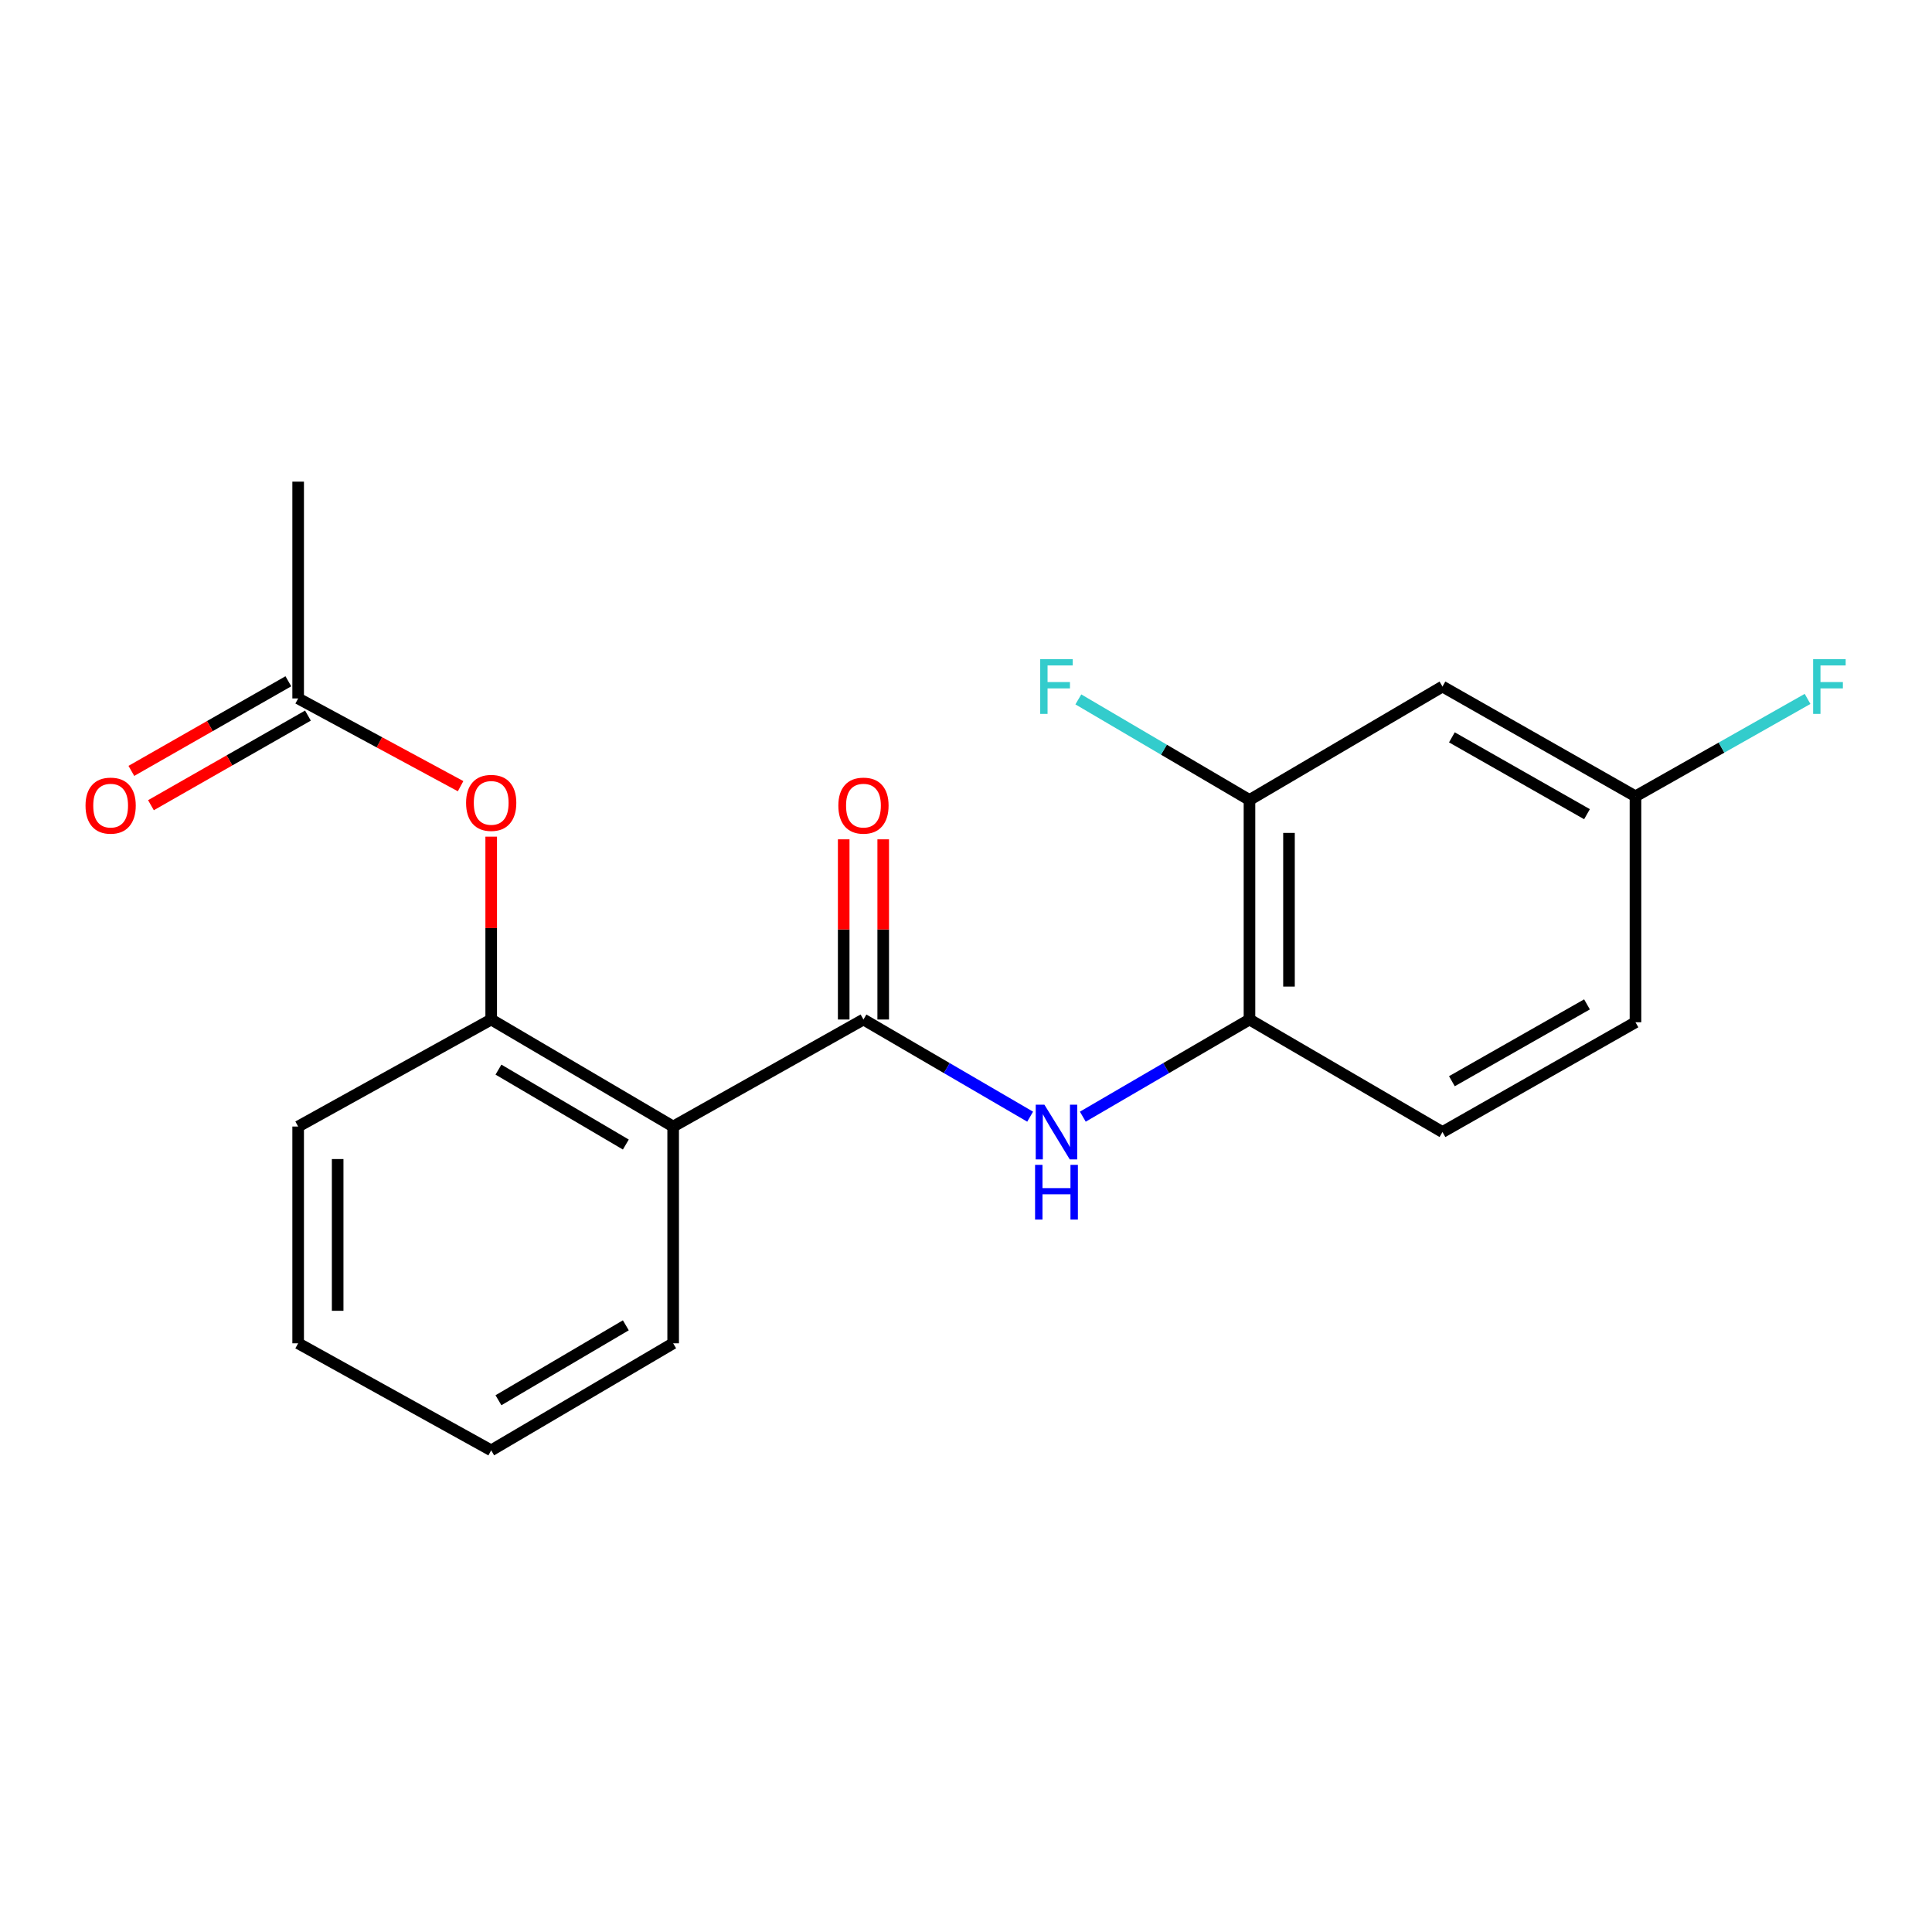 <?xml version='1.0' encoding='iso-8859-1'?>
<svg version='1.1' baseProfile='full'
              xmlns='http://www.w3.org/2000/svg'
                      xmlns:rdkit='http://www.rdkit.org/xml'
                      xmlns:xlink='http://www.w3.org/1999/xlink'
                  xml:space='preserve'
width='1000px' height='1000px' viewBox='0 0 1000 1000'>
<!-- END OF HEADER -->
<rect style='opacity:1.0;fill:#FFFFFF;stroke:none' width='1000' height='1000' x='0' y='0'> </rect>
<path class='bond-0' d='M 446.924,527.698 L 348.425,583.094' style='fill:none;fill-rule:evenodd;stroke:#000000;stroke-width:6px;stroke-linecap:butt;stroke-linejoin:miter;stroke-opacity:1' />
<path class='bond-1' d='M 446.924,527.698 L 490.062,552.843' style='fill:none;fill-rule:evenodd;stroke:#000000;stroke-width:6px;stroke-linecap:butt;stroke-linejoin:miter;stroke-opacity:1' />
<path class='bond-1' d='M 490.062,552.843 L 533.2,577.988' style='fill:none;fill-rule:evenodd;stroke:#0000FF;stroke-width:6px;stroke-linecap:butt;stroke-linejoin:miter;stroke-opacity:1' />
<path class='bond-8' d='M 457.149,527.698 L 457.149,481.067' style='fill:none;fill-rule:evenodd;stroke:#000000;stroke-width:6px;stroke-linecap:butt;stroke-linejoin:miter;stroke-opacity:1' />
<path class='bond-8' d='M 457.149,481.067 L 457.149,434.436' style='fill:none;fill-rule:evenodd;stroke:#FF0000;stroke-width:6px;stroke-linecap:butt;stroke-linejoin:miter;stroke-opacity:1' />
<path class='bond-8' d='M 436.699,527.698 L 436.699,481.067' style='fill:none;fill-rule:evenodd;stroke:#000000;stroke-width:6px;stroke-linecap:butt;stroke-linejoin:miter;stroke-opacity:1' />
<path class='bond-8' d='M 436.699,481.067 L 436.699,434.436' style='fill:none;fill-rule:evenodd;stroke:#FF0000;stroke-width:6px;stroke-linecap:butt;stroke-linejoin:miter;stroke-opacity:1' />
<path class='bond-2' d='M 348.425,583.094 L 254.243,527.698' style='fill:none;fill-rule:evenodd;stroke:#000000;stroke-width:6px;stroke-linecap:butt;stroke-linejoin:miter;stroke-opacity:1' />
<path class='bond-2' d='M 323.93,592.411 L 258.002,553.634' style='fill:none;fill-rule:evenodd;stroke:#000000;stroke-width:6px;stroke-linecap:butt;stroke-linejoin:miter;stroke-opacity:1' />
<path class='bond-15' d='M 348.425,583.094 L 348.425,695.294' style='fill:none;fill-rule:evenodd;stroke:#000000;stroke-width:6px;stroke-linecap:butt;stroke-linejoin:miter;stroke-opacity:1' />
<path class='bond-3' d='M 560.462,577.988 L 603.595,552.843' style='fill:none;fill-rule:evenodd;stroke:#0000FF;stroke-width:6px;stroke-linecap:butt;stroke-linejoin:miter;stroke-opacity:1' />
<path class='bond-3' d='M 603.595,552.843 L 646.728,527.698' style='fill:none;fill-rule:evenodd;stroke:#000000;stroke-width:6px;stroke-linecap:butt;stroke-linejoin:miter;stroke-opacity:1' />
<path class='bond-5' d='M 254.243,527.698 L 254.243,480.375' style='fill:none;fill-rule:evenodd;stroke:#000000;stroke-width:6px;stroke-linecap:butt;stroke-linejoin:miter;stroke-opacity:1' />
<path class='bond-5' d='M 254.243,480.375 L 254.243,433.052' style='fill:none;fill-rule:evenodd;stroke:#FF0000;stroke-width:6px;stroke-linecap:butt;stroke-linejoin:miter;stroke-opacity:1' />
<path class='bond-16' d='M 254.243,527.698 L 154.324,583.094' style='fill:none;fill-rule:evenodd;stroke:#000000;stroke-width:6px;stroke-linecap:butt;stroke-linejoin:miter;stroke-opacity:1' />
<path class='bond-4' d='M 646.728,527.698 L 646.728,414.066' style='fill:none;fill-rule:evenodd;stroke:#000000;stroke-width:6px;stroke-linecap:butt;stroke-linejoin:miter;stroke-opacity:1' />
<path class='bond-4' d='M 667.178,510.653 L 667.178,431.111' style='fill:none;fill-rule:evenodd;stroke:#000000;stroke-width:6px;stroke-linecap:butt;stroke-linejoin:miter;stroke-opacity:1' />
<path class='bond-10' d='M 646.728,527.698 L 746.624,585.934' style='fill:none;fill-rule:evenodd;stroke:#000000;stroke-width:6px;stroke-linecap:butt;stroke-linejoin:miter;stroke-opacity:1' />
<path class='bond-6' d='M 646.728,414.066 L 746.624,355.353' style='fill:none;fill-rule:evenodd;stroke:#000000;stroke-width:6px;stroke-linecap:butt;stroke-linejoin:miter;stroke-opacity:1' />
<path class='bond-12' d='M 646.728,414.066 L 602.438,388.035' style='fill:none;fill-rule:evenodd;stroke:#000000;stroke-width:6px;stroke-linecap:butt;stroke-linejoin:miter;stroke-opacity:1' />
<path class='bond-12' d='M 602.438,388.035 L 558.148,362.004' style='fill:none;fill-rule:evenodd;stroke:#33CCCC;stroke-width:6px;stroke-linecap:butt;stroke-linejoin:miter;stroke-opacity:1' />
<path class='bond-7' d='M 238.404,406.93 L 196.364,384.22' style='fill:none;fill-rule:evenodd;stroke:#FF0000;stroke-width:6px;stroke-linecap:butt;stroke-linejoin:miter;stroke-opacity:1' />
<path class='bond-7' d='M 196.364,384.22 L 154.324,361.511' style='fill:none;fill-rule:evenodd;stroke:#000000;stroke-width:6px;stroke-linecap:butt;stroke-linejoin:miter;stroke-opacity:1' />
<path class='bond-21' d='M 746.624,355.353 L 846.521,412.169' style='fill:none;fill-rule:evenodd;stroke:#000000;stroke-width:6px;stroke-linecap:butt;stroke-linejoin:miter;stroke-opacity:1' />
<path class='bond-21' d='M 751.499,381.651 L 821.426,421.422' style='fill:none;fill-rule:evenodd;stroke:#000000;stroke-width:6px;stroke-linecap:butt;stroke-linejoin:miter;stroke-opacity:1' />
<path class='bond-9' d='M 149.255,352.63 L 108.624,375.821' style='fill:none;fill-rule:evenodd;stroke:#000000;stroke-width:6px;stroke-linecap:butt;stroke-linejoin:miter;stroke-opacity:1' />
<path class='bond-9' d='M 108.624,375.821 L 67.993,399.012' style='fill:none;fill-rule:evenodd;stroke:#FF0000;stroke-width:6px;stroke-linecap:butt;stroke-linejoin:miter;stroke-opacity:1' />
<path class='bond-9' d='M 159.392,370.391 L 118.761,393.581' style='fill:none;fill-rule:evenodd;stroke:#000000;stroke-width:6px;stroke-linecap:butt;stroke-linejoin:miter;stroke-opacity:1' />
<path class='bond-9' d='M 118.761,393.581 L 78.13,416.772' style='fill:none;fill-rule:evenodd;stroke:#FF0000;stroke-width:6px;stroke-linecap:butt;stroke-linejoin:miter;stroke-opacity:1' />
<path class='bond-17' d='M 154.324,361.511 L 154.324,249.299' style='fill:none;fill-rule:evenodd;stroke:#000000;stroke-width:6px;stroke-linecap:butt;stroke-linejoin:miter;stroke-opacity:1' />
<path class='bond-13' d='M 746.624,585.934 L 846.521,529.118' style='fill:none;fill-rule:evenodd;stroke:#000000;stroke-width:6px;stroke-linecap:butt;stroke-linejoin:miter;stroke-opacity:1' />
<path class='bond-13' d='M 751.499,559.636 L 821.426,519.865' style='fill:none;fill-rule:evenodd;stroke:#000000;stroke-width:6px;stroke-linecap:butt;stroke-linejoin:miter;stroke-opacity:1' />
<path class='bond-11' d='M 846.521,412.169 L 846.521,529.118' style='fill:none;fill-rule:evenodd;stroke:#000000;stroke-width:6px;stroke-linecap:butt;stroke-linejoin:miter;stroke-opacity:1' />
<path class='bond-14' d='M 846.521,412.169 L 891.056,386.96' style='fill:none;fill-rule:evenodd;stroke:#000000;stroke-width:6px;stroke-linecap:butt;stroke-linejoin:miter;stroke-opacity:1' />
<path class='bond-14' d='M 891.056,386.96 L 935.591,361.751' style='fill:none;fill-rule:evenodd;stroke:#33CCCC;stroke-width:6px;stroke-linecap:butt;stroke-linejoin:miter;stroke-opacity:1' />
<path class='bond-18' d='M 348.425,695.294 L 254.243,750.701' style='fill:none;fill-rule:evenodd;stroke:#000000;stroke-width:6px;stroke-linecap:butt;stroke-linejoin:miter;stroke-opacity:1' />
<path class='bond-18' d='M 323.928,685.979 L 258.001,724.764' style='fill:none;fill-rule:evenodd;stroke:#000000;stroke-width:6px;stroke-linecap:butt;stroke-linejoin:miter;stroke-opacity:1' />
<path class='bond-20' d='M 154.324,583.094 L 154.324,695.294' style='fill:none;fill-rule:evenodd;stroke:#000000;stroke-width:6px;stroke-linecap:butt;stroke-linejoin:miter;stroke-opacity:1' />
<path class='bond-20' d='M 174.773,599.924 L 174.773,678.464' style='fill:none;fill-rule:evenodd;stroke:#000000;stroke-width:6px;stroke-linecap:butt;stroke-linejoin:miter;stroke-opacity:1' />
<path class='bond-19' d='M 254.243,750.701 L 154.324,695.294' style='fill:none;fill-rule:evenodd;stroke:#000000;stroke-width:6px;stroke-linecap:butt;stroke-linejoin:miter;stroke-opacity:1' />
<path  class='atom-2' d='M 540.571 571.774
L 549.851 586.774
Q 550.771 588.254, 552.251 590.934
Q 553.731 593.614, 553.811 593.774
L 553.811 571.774
L 557.571 571.774
L 557.571 600.094
L 553.691 600.094
L 543.731 583.694
Q 542.571 581.774, 541.331 579.574
Q 540.131 577.374, 539.771 576.694
L 539.771 600.094
L 536.091 600.094
L 536.091 571.774
L 540.571 571.774
' fill='#0000FF'/>
<path  class='atom-2' d='M 535.751 602.926
L 539.591 602.926
L 539.591 614.966
L 554.071 614.966
L 554.071 602.926
L 557.911 602.926
L 557.911 631.246
L 554.071 631.246
L 554.071 618.166
L 539.591 618.166
L 539.591 631.246
L 535.751 631.246
L 535.751 602.926
' fill='#0000FF'/>
<path  class='atom-6' d='M 241.243 415.566
Q 241.243 408.766, 244.603 404.966
Q 247.963 401.166, 254.243 401.166
Q 260.523 401.166, 263.883 404.966
Q 267.243 408.766, 267.243 415.566
Q 267.243 422.446, 263.843 426.366
Q 260.443 430.246, 254.243 430.246
Q 248.003 430.246, 244.603 426.366
Q 241.243 422.486, 241.243 415.566
M 254.243 427.046
Q 258.563 427.046, 260.883 424.166
Q 263.243 421.246, 263.243 415.566
Q 263.243 410.006, 260.883 407.206
Q 258.563 404.366, 254.243 404.366
Q 249.923 404.366, 247.563 407.166
Q 245.243 409.966, 245.243 415.566
Q 245.243 421.286, 247.563 424.166
Q 249.923 427.046, 254.243 427.046
' fill='#FF0000'/>
<path  class='atom-9' d='M 433.924 416.986
Q 433.924 410.186, 437.284 406.386
Q 440.644 402.586, 446.924 402.586
Q 453.204 402.586, 456.564 406.386
Q 459.924 410.186, 459.924 416.986
Q 459.924 423.866, 456.524 427.786
Q 453.124 431.666, 446.924 431.666
Q 440.684 431.666, 437.284 427.786
Q 433.924 423.906, 433.924 416.986
M 446.924 428.466
Q 451.244 428.466, 453.564 425.586
Q 455.924 422.666, 455.924 416.986
Q 455.924 411.426, 453.564 408.626
Q 451.244 405.786, 446.924 405.786
Q 442.604 405.786, 440.244 408.586
Q 437.924 411.386, 437.924 416.986
Q 437.924 422.706, 440.244 425.586
Q 442.604 428.466, 446.924 428.466
' fill='#FF0000'/>
<path  class='atom-10' d='M 44.267 416.986
Q 44.267 410.186, 47.627 406.386
Q 50.987 402.586, 57.267 402.586
Q 63.547 402.586, 66.907 406.386
Q 70.267 410.186, 70.267 416.986
Q 70.267 423.866, 66.867 427.786
Q 63.467 431.666, 57.267 431.666
Q 51.027 431.666, 47.627 427.786
Q 44.267 423.906, 44.267 416.986
M 57.267 428.466
Q 61.587 428.466, 63.907 425.586
Q 66.267 422.666, 66.267 416.986
Q 66.267 411.426, 63.907 408.626
Q 61.587 405.786, 57.267 405.786
Q 52.947 405.786, 50.587 408.586
Q 48.267 411.386, 48.267 416.986
Q 48.267 422.706, 50.587 425.586
Q 52.947 428.466, 57.267 428.466
' fill='#FF0000'/>
<path  class='atom-13' d='M 538.411 341.193
L 555.251 341.193
L 555.251 344.433
L 542.211 344.433
L 542.211 353.033
L 553.811 353.033
L 553.811 356.313
L 542.211 356.313
L 542.211 369.513
L 538.411 369.513
L 538.411 341.193
' fill='#33CCCC'/>
<path  class='atom-15' d='M 938.474 341.193
L 955.314 341.193
L 955.314 344.433
L 942.274 344.433
L 942.274 353.033
L 953.874 353.033
L 953.874 356.313
L 942.274 356.313
L 942.274 369.513
L 938.474 369.513
L 938.474 341.193
' fill='#33CCCC'/>
</svg>
